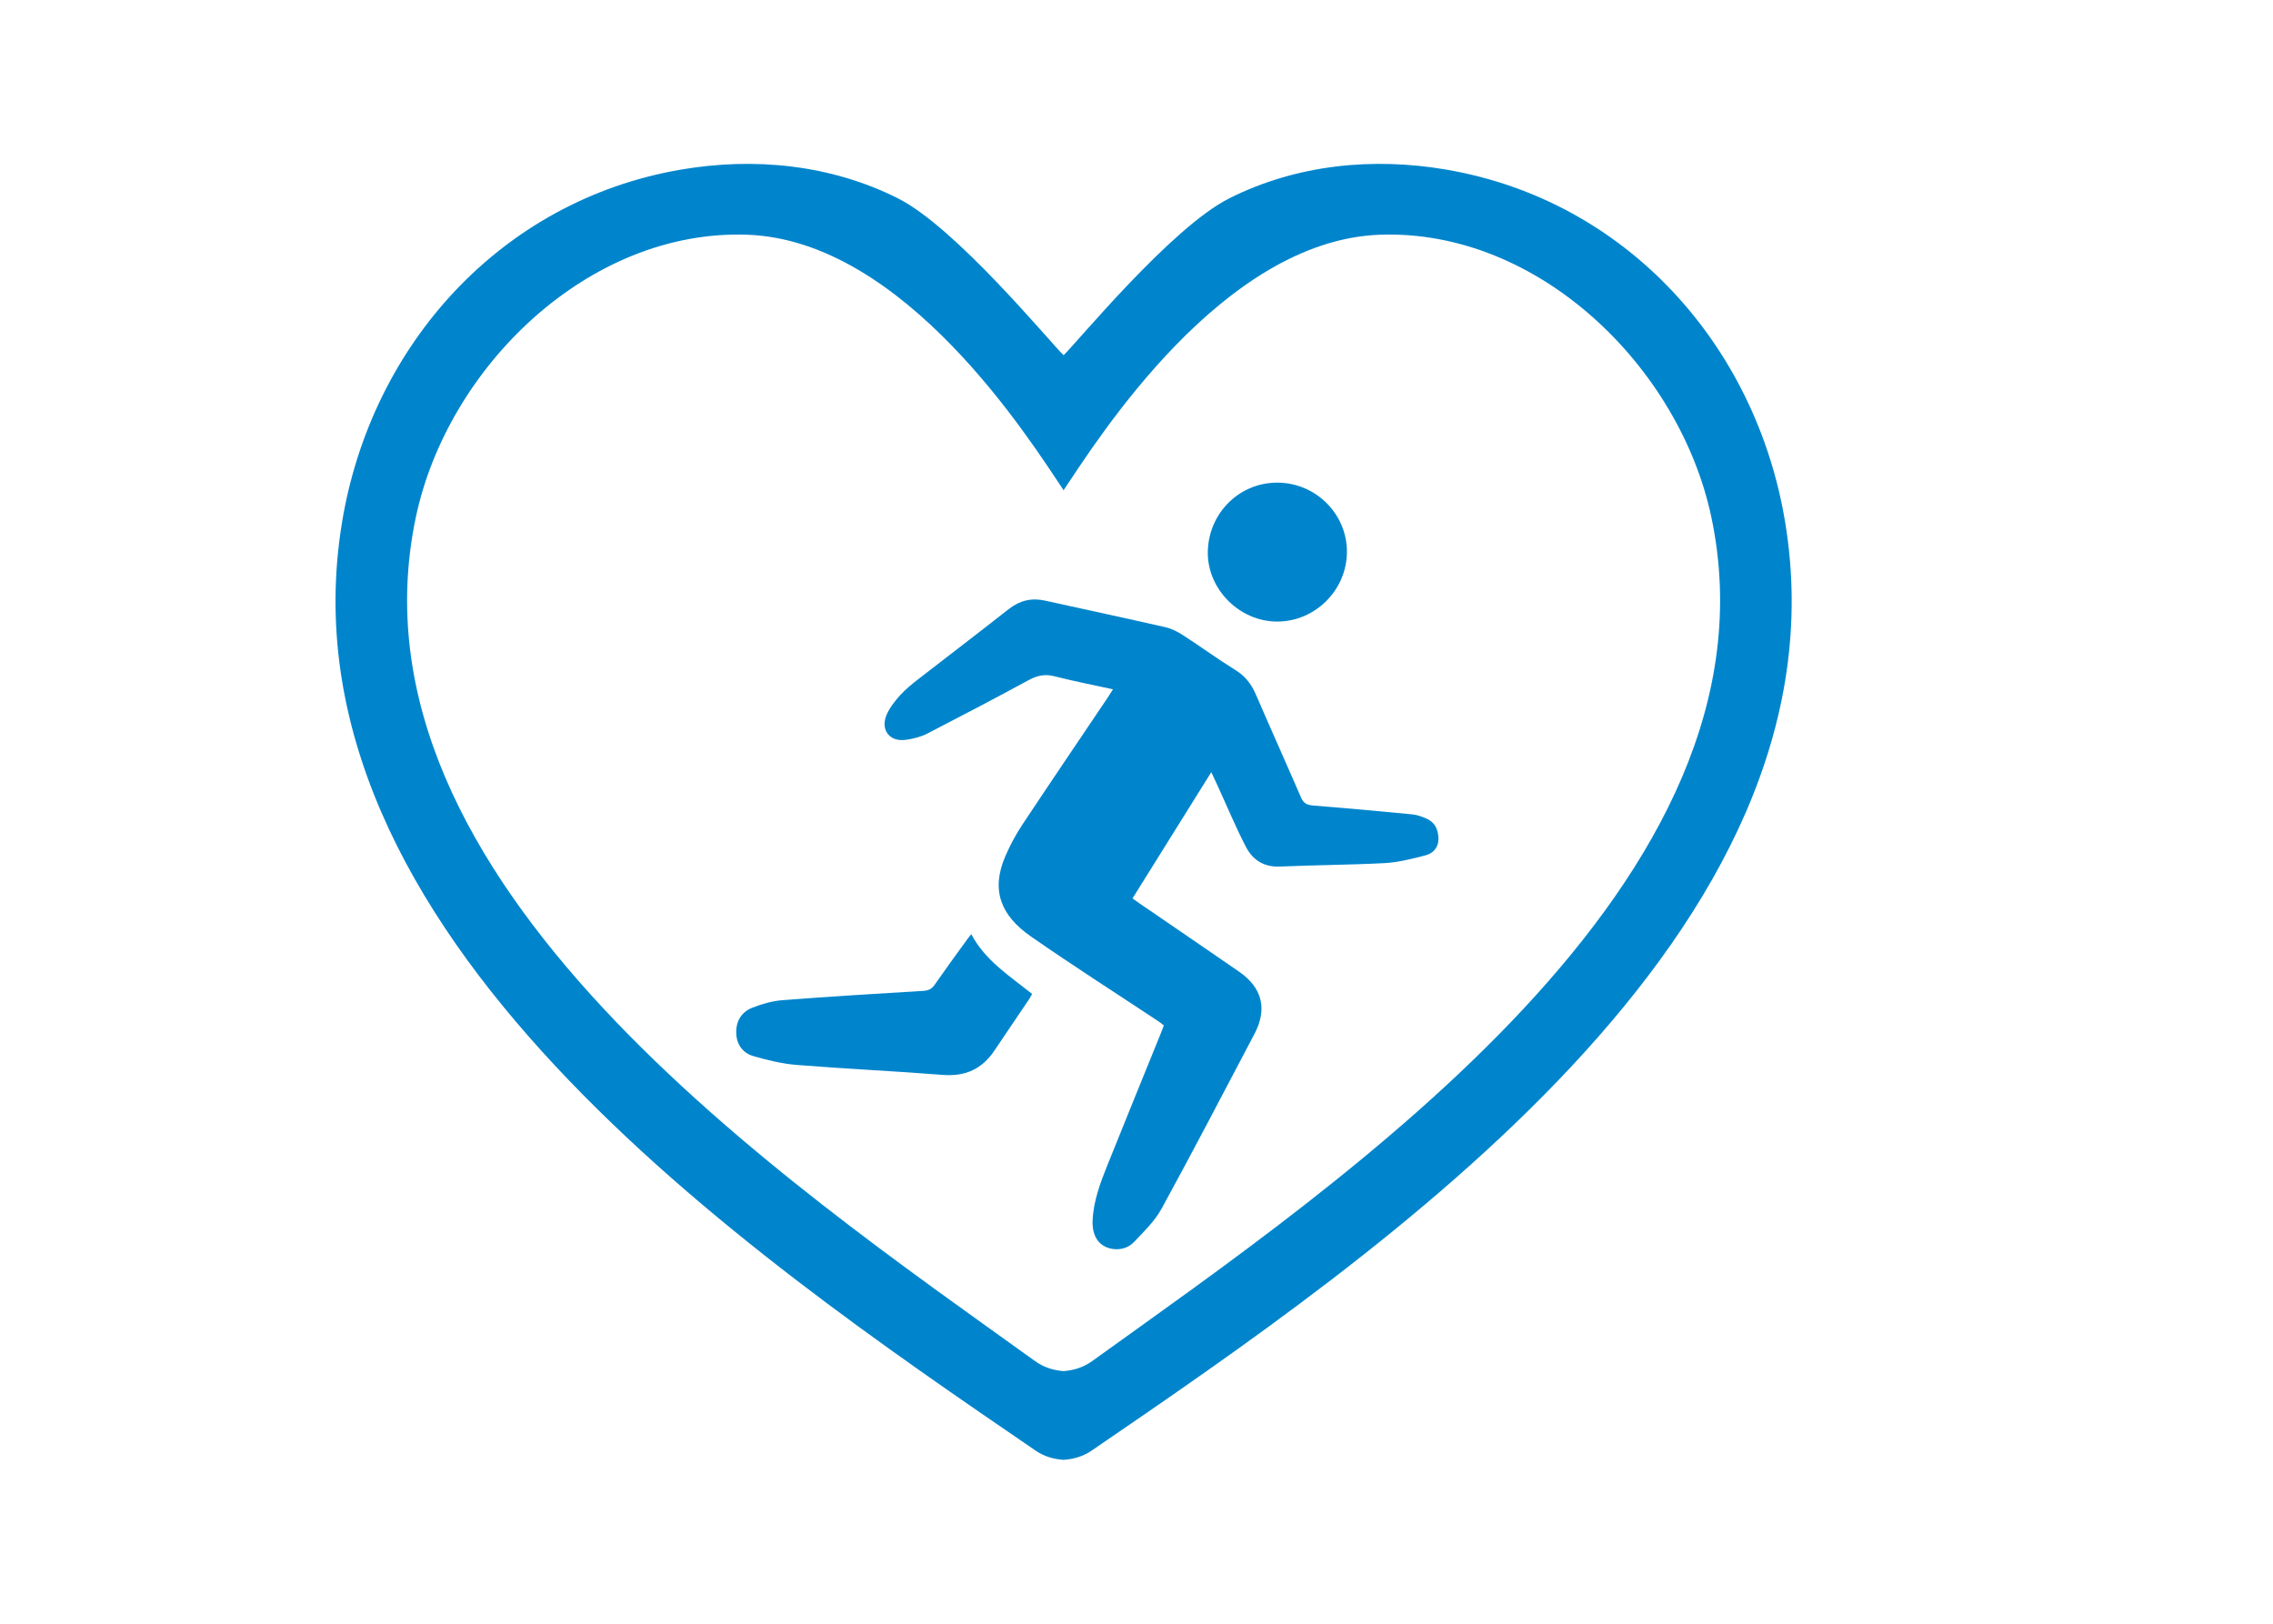<?xml version="1.0" encoding="utf-8"?>
<!-- Generator: Adobe Illustrator 16.0.0, SVG Export Plug-In . SVG Version: 6.00 Build 0)  -->
<!DOCTYPE svg PUBLIC "-//W3C//DTD SVG 1.1//EN" "http://www.w3.org/Graphics/SVG/1.1/DTD/svg11.dtd">
<svg version="1.1" id="Layer_1" xmlns="http://www.w3.org/2000/svg" xmlns:xlink="http://www.w3.org/1999/xlink" x="0px" y="0px"
	 width="140px" height="100px" viewBox="0 0 140 100" enable-background="new 0 0 140 100" xml:space="preserve">
<g>
	<path fill="#0085CC" d="M78.682,38.28c2.334-0.008,4.266-1.944,4.279-4.28c0.014-2.334-1.908-4.262-4.266-4.276
		c-2.35-0.015-4.25,1.861-4.303,4.243C74.346,36.275,76.343,38.29,78.682,38.28z"/>
	<path fill="#0085CC" d="M59.82,57.529c-0.091,0.121-0.186,0.238-0.277,0.363c-0.665,0.916-1.335,1.834-1.984,2.768
		c-0.177,0.254-0.376,0.342-0.683,0.363c-2.897,0.176-5.789,0.35-8.682,0.574c-0.626,0.051-1.266,0.229-1.854,0.463
		c-0.649,0.254-1.003,0.799-0.994,1.521c0.004,0.73,0.394,1.268,1.059,1.462c0.873,0.253,1.781,0.472,2.685,0.544
		c2.996,0.241,6.004,0.376,9,0.613c1.388,0.107,2.417-0.379,3.169-1.514c0.708-1.062,1.431-2.111,2.14-3.168
		c0.061-0.096,0.112-0.203,0.173-0.303C62.185,60.105,60.685,59.16,59.82,57.529z"/>
	<path fill="#0085CC" d="M87.868,50.418c-0.28-0.121-0.579-0.236-0.874-0.263c-2.044-0.199-4.088-0.386-6.143-0.55
		c-0.363-0.03-0.565-0.142-0.718-0.492c-0.925-2.139-1.882-4.262-2.806-6.399c-0.27-0.606-0.637-1.078-1.219-1.438
		c-1.096-0.678-2.137-1.443-3.223-2.144c-0.338-0.221-0.718-0.417-1.107-0.506c-2.467-0.562-4.939-1.088-7.403-1.634
		c-0.838-0.187-1.565-0.013-2.244,0.519c-1.833,1.443-3.688,2.853-5.529,4.283c-0.411,0.32-0.826,0.653-1.171,1.034
		c-0.324,0.358-0.64,0.765-0.826,1.199c-0.397,0.944,0.212,1.694,1.219,1.532c0.433-0.066,0.882-0.173,1.271-0.371
		c2.097-1.081,4.189-2.175,6.264-3.303c0.532-0.288,1.007-0.388,1.6-0.233c1.163,0.298,2.352,0.527,3.592,0.8
		c-0.13,0.2-0.22,0.354-0.32,0.503c-1.755,2.609-3.523,5.211-5.26,7.83c-0.403,0.609-0.757,1.268-1.046,1.938
		c-0.908,2.092-0.286,3.656,1.552,4.937c2.594,1.808,5.256,3.502,7.888,5.249c0.114,0.072,0.217,0.168,0.319,0.244
		c-0.063,0.18-0.121,0.32-0.176,0.461c-1.096,2.695-2.192,5.394-3.278,8.091c-0.448,1.112-0.877,2.233-0.933,3.45
		c-0.044,0.969,0.38,1.609,1.188,1.756c0.519,0.091,1.016-0.057,1.357-0.415c0.618-0.647,1.292-1.302,1.716-2.08
		c1.939-3.544,3.809-7.142,5.696-10.718c0.826-1.555,0.493-2.879-0.959-3.871c-2.036-1.402-4.071-2.799-6.109-4.189
		c-0.138-0.096-0.267-0.195-0.432-0.307c1.613-2.59,3.204-5.138,4.853-7.776c0.158,0.344,0.274,0.588,0.388,0.833
		c0.584,1.267,1.114,2.56,1.76,3.796c0.411,0.781,1.103,1.228,2.065,1.185c2.16-0.093,4.334-0.101,6.488-0.214
		c0.844-0.051,1.692-0.268,2.512-0.482c0.464-0.126,0.783-0.492,0.779-1.02C88.589,51.105,88.393,50.646,87.868,50.418z"/>
	<path fill="#0085CC" d="M109.952,32.158c-1.81-10.95-9.817-19.806-20.841-21.707c-4.543-0.784-9.248-0.319-13.396,1.763
		c-3.561,1.786-9.36,8.854-10.205,9.663c-0.845-0.809-6.646-7.877-10.206-9.663c-4.148-2.082-8.854-2.547-13.397-1.763
		c-11.022,1.901-19.03,10.757-20.839,21.707c-4.169,25.234,25.001,45.061,42.713,57.177c0.512,0.353,1.091,0.528,1.715,0.569v0.002
		c0.004,0,0.009,0,0.014-0.002c0.004,0.002,0.009,0.002,0.014,0.002v-0.002c0.624-0.041,1.203-0.219,1.716-0.569
		C84.951,77.219,114.12,57.393,109.952,32.158z M67.27,83.824c-0.541,0.39-1.136,0.57-1.76,0.617
		c-0.625-0.047-1.22-0.229-1.76-0.617C48.392,72.773,20.891,54.246,25.612,31.857c1.944-9.221,10.616-17.732,20.39-17.402
		c9.729,0.329,17.431,12.644,19.494,15.713v0.042c0.004-0.006,0.01-0.015,0.014-0.021c0.004,0.006,0.01,0.015,0.014,0.021v-0.042
		c2.062-3.069,9.765-15.384,19.494-15.713c9.774-0.33,18.444,8.182,20.391,17.402C110.128,54.246,82.627,72.773,67.27,83.824z"/>
</g>
</svg>
